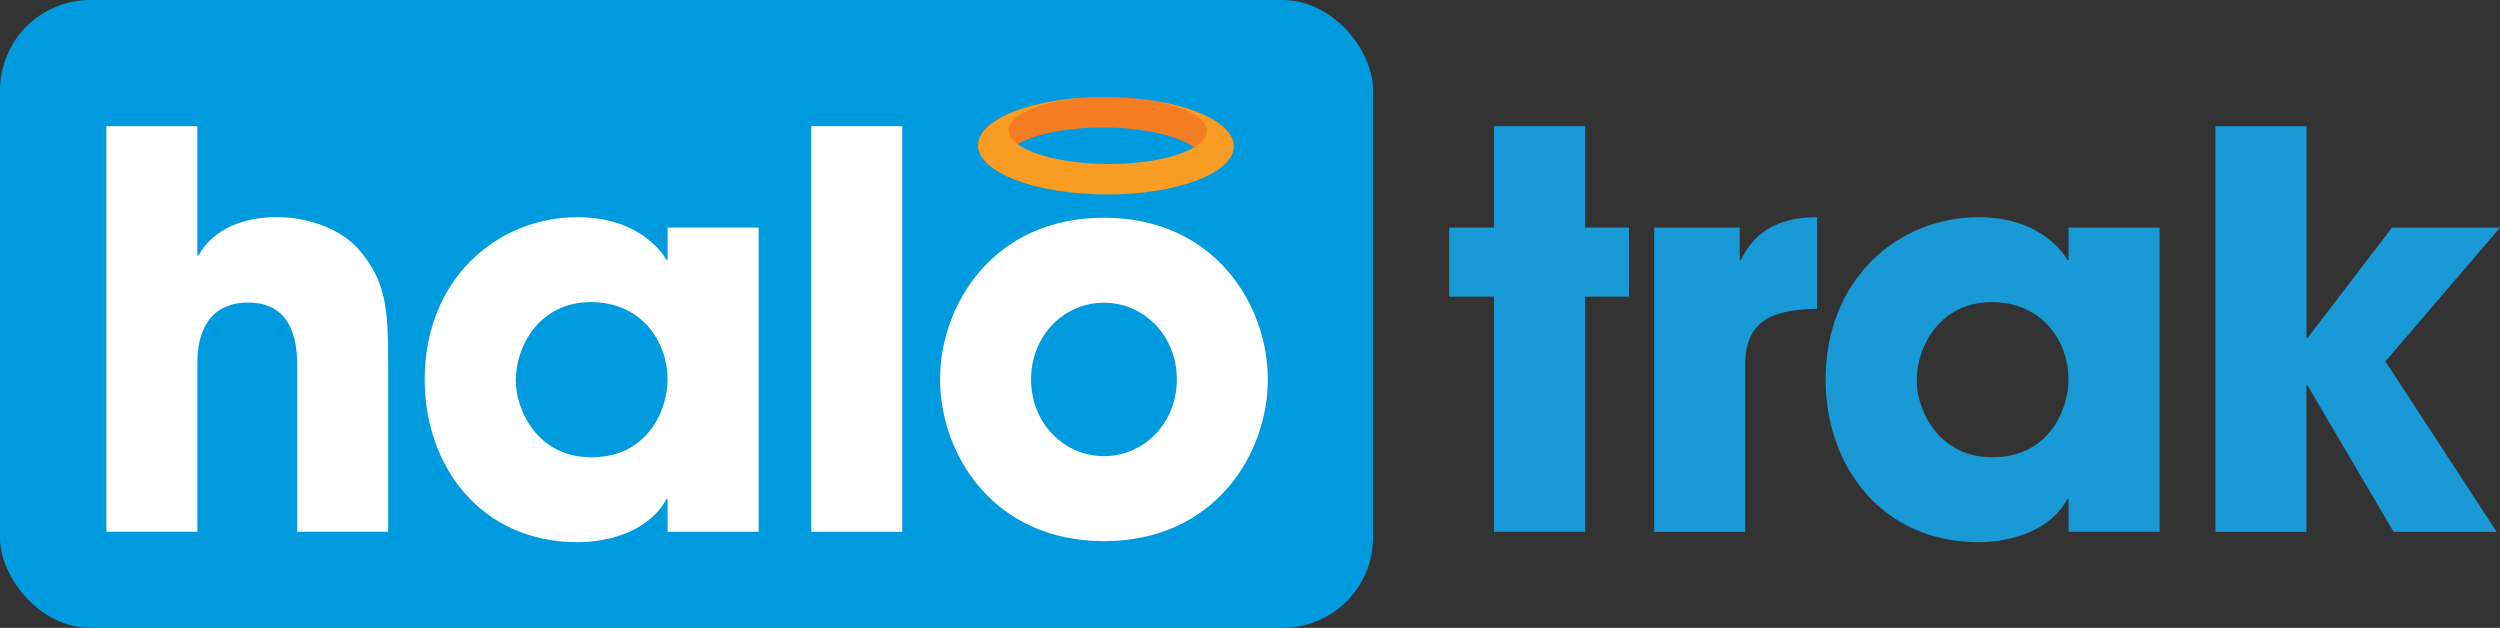 <?xml version="1.0" encoding="UTF-8"?><svg id="a" xmlns="http://www.w3.org/2000/svg" viewBox="0 0 332.08 83.4"><rect x="0" y="0" width="332.08" height="83.4" fill="#333333" stroke="none"/><defs><style>.b{fill:#f47c22;}.b,.c,.d,.e,.f,.g{stroke-width:0px;}.c{fill:#1999d6;}.d{fill:#f99c24;}.e{fill:#fff;}.f{fill:#ff9e18;}.g{fill:#009ade;}</style></defs><rect class="g" width="182.38" height="83.4" rx="12" ry="12"/><path class="f" d="m146.63,25.82h.13c-1.23,0-2.43-.07-3.58-.17,1.1.11,2.26.17,3.46.17Z"/><path class="b" d="m146.93,12.89c-9.38-.04-17,2.82-17.01,6.39-.01,3.09,5.66,5.69,13.26,6.37-5.59-.54-9.71-2.28-9.7-4.33.01-2.45,5.92-4.41,13.19-4.38,7.28.03,13.16,2.05,13.15,4.5-.01,2.44-5.85,4.39-13.07,4.38.04,0,.08,0,.11,0,9.38.04,17-2.82,17.01-6.39.02-3.57-7.57-6.5-16.95-6.54Z"/><path class="c" d="m210.55,30.23h5.83v9.17h-5.83v31.24h-12.09v-31.24h-5.97v-9.17h5.97v-13.47h12.09v13.47Z"/><path class="c" d="m219.73,30.23h11.36v4.3h.15c1.02-1.97,3.13-5.68,10.12-5.68v12.16c-5.61.15-9.54,1.31-9.54,7.43v22.21h-12.09V30.23Z"/><path class="c" d="m286.86,70.64h-12.09v-4.37h-.15c-2.04,3.93-7.06,5.75-11.8,5.75-12.82,0-20.32-10.05-20.32-21.62,0-13.25,9.54-21.55,20.32-21.55,6.63,0,10.34,3.2,11.8,5.68h.15v-4.3h12.09v40.41Zm-22.21-9.9c7.57,0,10.12-6.41,10.12-10.34,0-4.88-3.35-10.27-10.19-10.27s-9.98,5.83-9.98,10.41c0,3.79,2.77,10.2,10.05,10.2Z"/><path class="c" d="m294.29,16.76h12.09v28.11h.15l11.21-14.64h14.34l-15.22,17.77,14.78,22.65h-13.69l-11.43-19.44h-.15v19.44h-12.09V16.76Z"/><path class="e" d="m14.12,16.76h12.09v17.18h.15c2.04-3.64,6.12-5.1,10.41-5.1,3.86,0,8.45,1.38,11,4.44,3.42,4,3.79,7.57,3.79,14.78v22.57h-12.09v-21.99c0-1.97,0-8.45-6.48-8.45s-6.77,6.04-6.77,8.01v22.43h-12.09V16.76Z"/><path class="e" d="m100.77,70.64h-12.09v-4.37h-.15c-2.04,3.93-7.06,5.75-11.8,5.75-12.82,0-20.32-10.05-20.32-21.62,0-13.25,9.54-21.55,20.32-21.55,6.63,0,10.34,3.2,11.8,5.68h.15v-4.3h12.09v40.41Zm-22.21-9.9c7.57,0,10.12-6.41,10.12-10.34,0-4.88-3.35-10.27-10.19-10.27s-9.98,5.83-9.98,10.41c0,3.79,2.77,10.2,10.05,10.2Z"/><path class="e" d="m107.76,16.76h12.09v53.88h-12.09V16.76Z"/><path class="e" d="m146.64,28.92c14.71,0,21.77,11.58,21.77,21.48s-7.06,21.48-21.77,21.48-21.77-11.58-21.77-21.48,7.06-21.48,21.77-21.48Zm0,31.67c5.24,0,9.68-4.3,9.68-10.19s-4.44-10.19-9.68-10.19-9.68,4.3-9.68,10.19,4.44,10.19,9.68,10.19Z"/><path class="d" d="m147.18,12.66h-.13c1.23,0,2.43.07,3.58.17-1.1-.11-2.26-.17-3.46-.17Z"/><path class="d" d="m146.87,25.83c9.38.04,17-2.82,17.01-6.39.01-3.09-5.66-5.69-13.26-6.37,5.59.54,9.7,2.28,9.7,4.33-.01,2.45-5.92,4.41-13.19,4.38-7.28-.03-13.16-2.05-13.15-4.5.01-2.44,5.85-4.39,13.07-4.38-.04,0-.08,0-.11,0-9.38-.04-17,2.82-17.01,6.39-.02,3.57,7.57,6.5,16.95,6.54Z"/></svg>